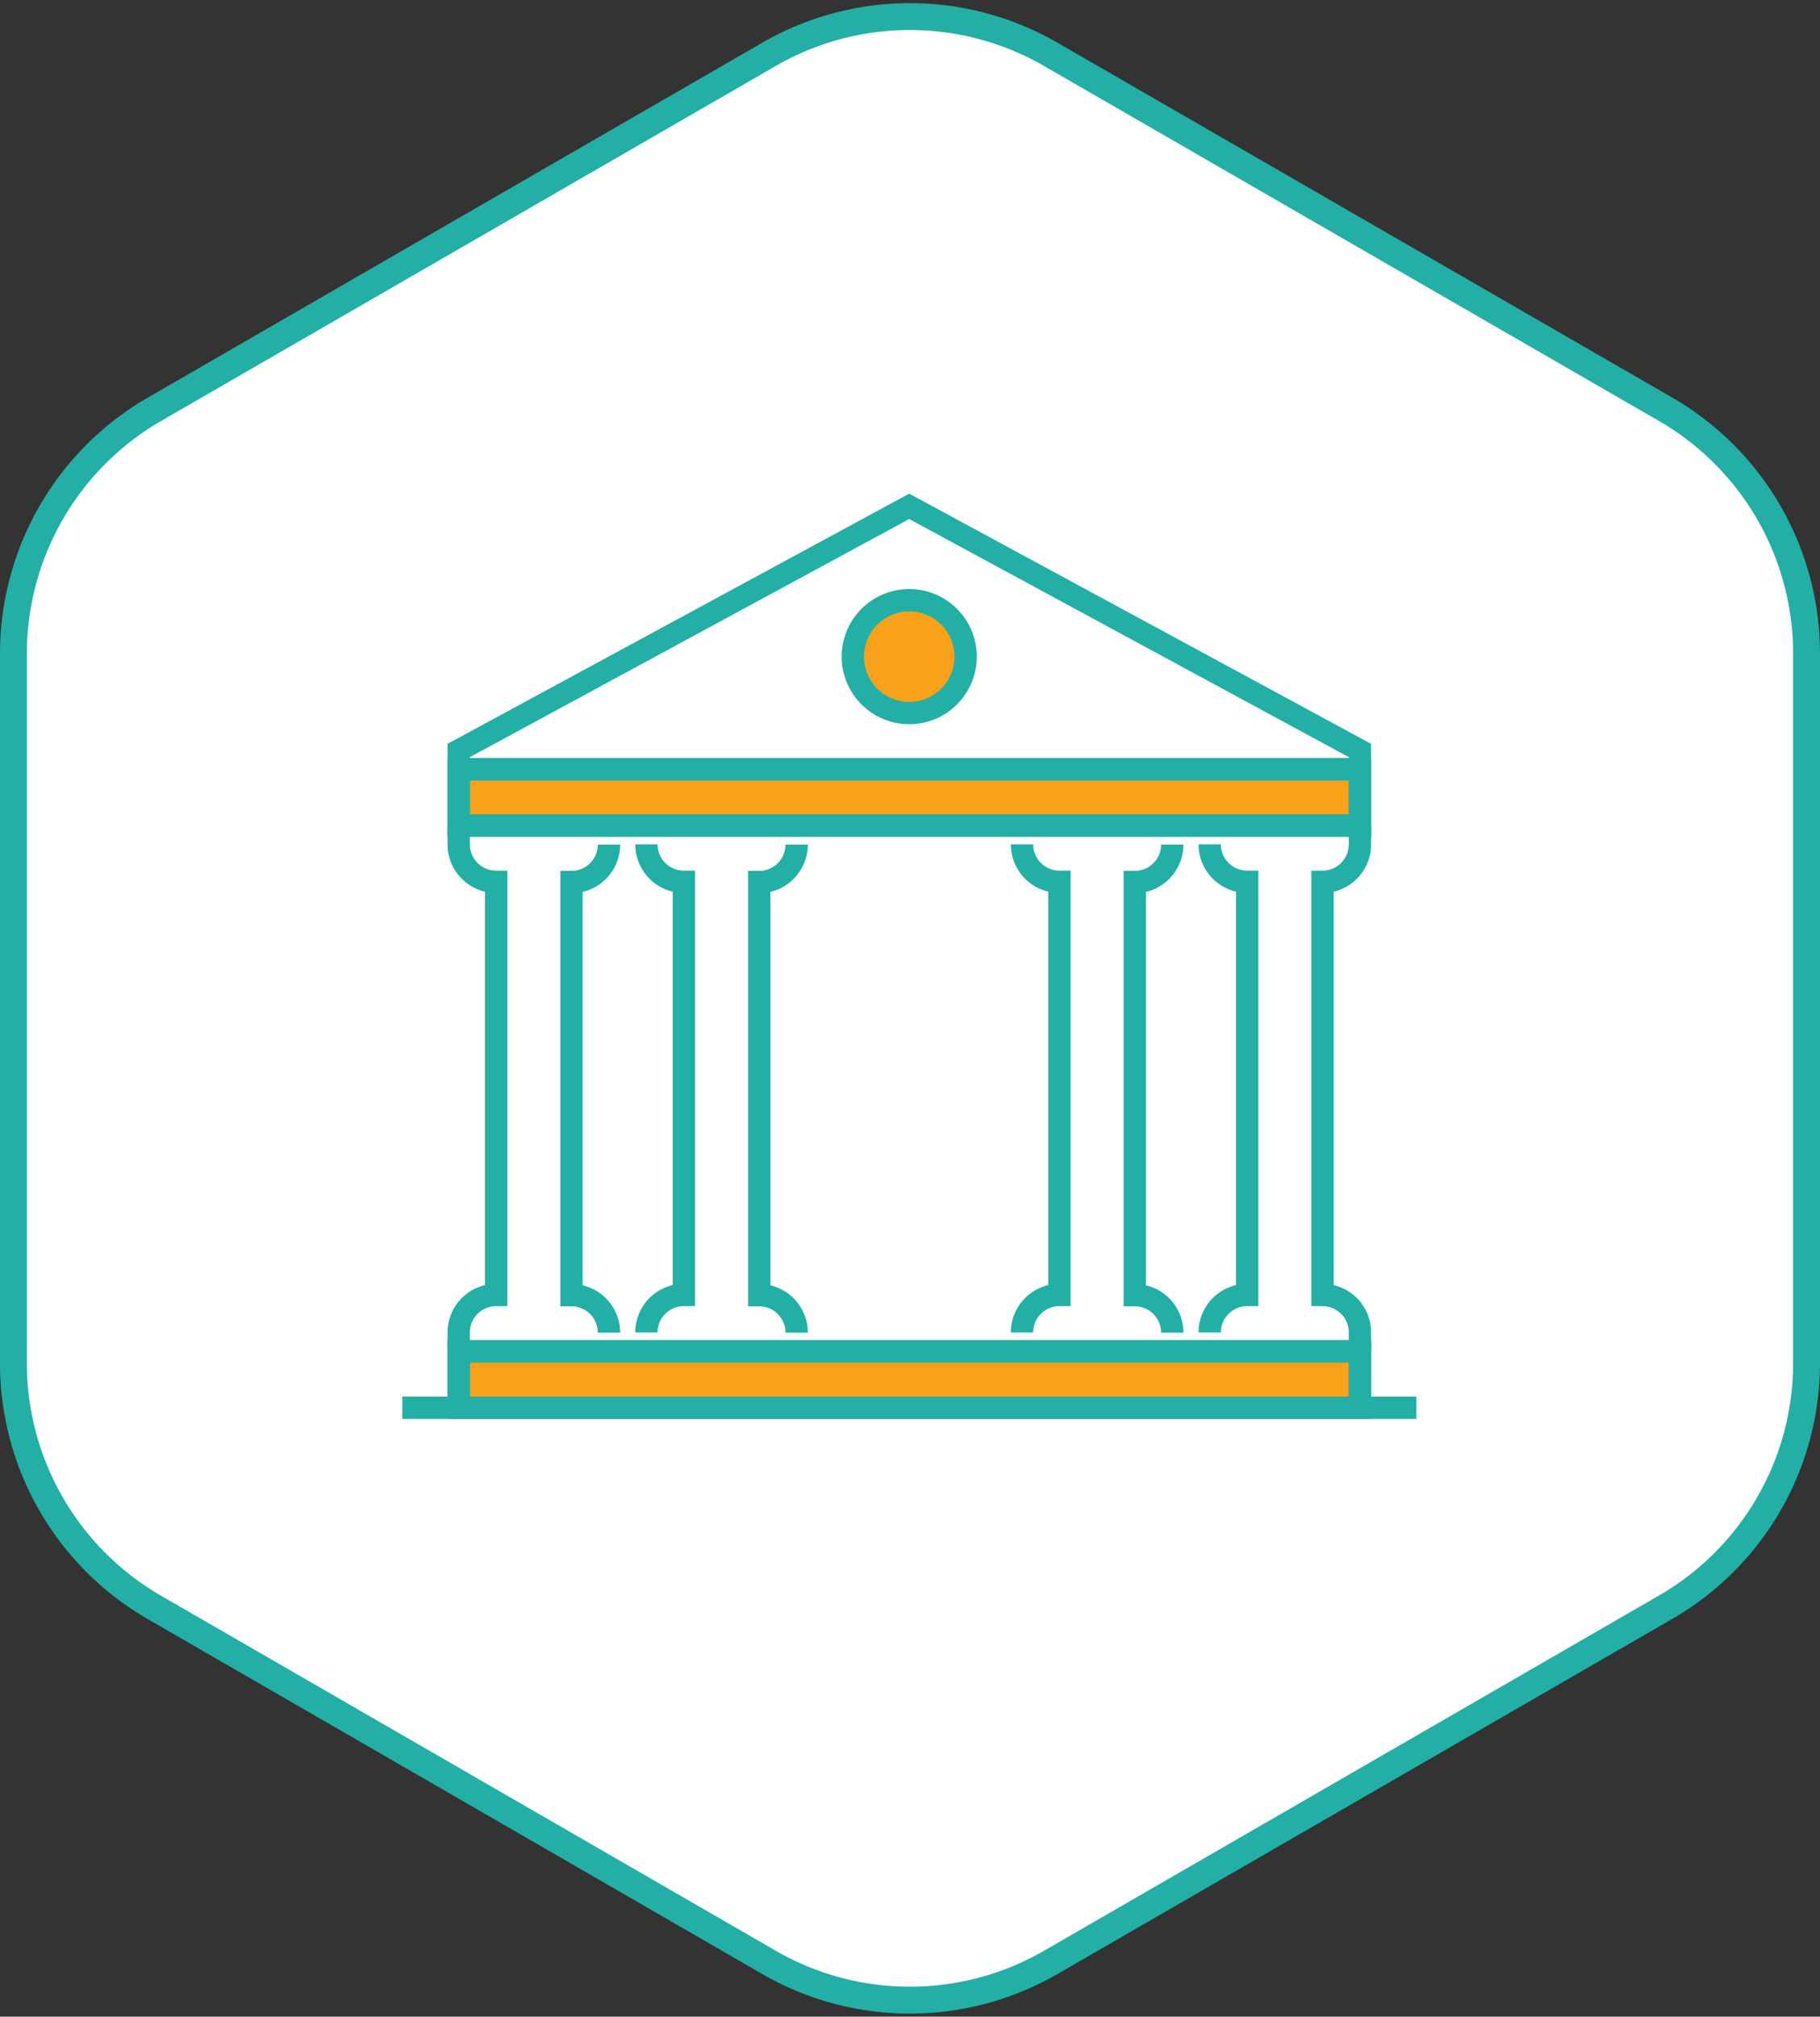 <?xml version="1.0" encoding="UTF-8"?> <svg xmlns="http://www.w3.org/2000/svg" width="81.54" height="90.331" viewBox="0 0 81.54 90.331"><rect x="0" y="0" width="81.54" height="90.331" fill="#333333" stroke="none"/><g id="Group_802" data-name="Group 802" transform="translate(-736.475 -2042.26)"><path id="Path_1743" data-name="Path 1743" d="M355.735,60.917V29.134a12.631,12.631,0,0,0-6.322-10.946L321.884,2.3a12.62,12.62,0,0,0-12.643,0l-27.52,15.891A12.643,12.643,0,0,0,275.4,29.134V60.917a12.631,12.631,0,0,0,6.322,10.946l27.52,15.891a12.62,12.62,0,0,0,12.643,0L349.4,71.863A12.62,12.62,0,0,0,355.735,60.917Z" transform="translate(461.677 2042.4)" fill="#fff" stroke="#23afa5" stroke-miterlimit="10" stroke-width="1.204"></path><g id="Group_668" data-name="Group 668" transform="translate(-17 -42)"><rect id="Rectangle_1593" data-name="Rectangle 1593" width="40.377" height="2.527" transform="translate(774.026 2118.715)" fill="#f9a11b" stroke="#23afa5" stroke-miterlimit="10" stroke-width="1"></rect><rect id="Rectangle_1594" data-name="Rectangle 1594" width="40.377" height="2.527" transform="translate(774.026 2144.791)" fill="#f9a11b" stroke="#23afa5" stroke-miterlimit="10" stroke-width="1"></rect><path id="Path_1541" data-name="Path 1541" d="M111.018,520.742a1.678,1.678,0,0,0-1.678-1.678V500.558a1.678,1.678,0,0,0,1.678-1.678" transform="translate(669.74 1623.21)" fill="none" stroke="#23afa5" stroke-miterlimit="10" stroke-width="1"></path><path id="Path_1542" data-name="Path 1542" d="M104.16,498.01v.839a1.678,1.678,0,0,0,1.678,1.678v18.506a1.678,1.678,0,0,0-1.678,1.678v.839" transform="translate(669.866 1623.232)" fill="none" stroke="#23afa5" stroke-miterlimit="10" stroke-width="1"></path><path id="Path_1543" data-name="Path 1543" d="M119.638,520.742a1.678,1.678,0,0,0-1.678-1.678V500.558a1.678,1.678,0,0,0,1.678-1.678" transform="translate(669.529 1623.21)" fill="none" stroke="#23afa5" stroke-miterlimit="10" stroke-width="1"></path><path id="Path_1544" data-name="Path 1544" d="M112.78,498.87a1.678,1.678,0,0,0,1.678,1.678v18.506a1.678,1.678,0,0,0-1.678,1.678" transform="translate(669.656 1623.21)" fill="none" stroke="#23afa5" stroke-miterlimit="10" stroke-width="1"></path><path id="Path_1545" data-name="Path 1545" d="M136.888,520.742a1.678,1.678,0,0,0-1.678-1.678V500.558a1.678,1.678,0,0,0,1.678-1.678" transform="translate(669.107 1623.21)" fill="none" stroke="#23afa5" stroke-miterlimit="10" stroke-width="1"></path><path id="Path_1546" data-name="Path 1546" d="M130.03,498.87a1.678,1.678,0,0,0,1.678,1.678v18.506a1.678,1.678,0,0,0-1.678,1.678" transform="translate(669.234 1623.21)" fill="none" stroke="#23afa5" stroke-miterlimit="10" stroke-width="1"></path><path id="Path_1547" data-name="Path 1547" d="M145.508,498.01v.839a1.678,1.678,0,0,1-1.678,1.678v18.506a1.678,1.678,0,0,1,1.678,1.678v.839" transform="translate(668.896 1623.232)" fill="none" stroke="#23afa5" stroke-miterlimit="10" stroke-width="1"></path><path id="Path_1548" data-name="Path 1548" d="M138.65,498.87a1.678,1.678,0,0,0,1.678,1.678v18.506a1.678,1.678,0,0,0-1.678,1.678" transform="translate(669.023 1623.21)" fill="none" stroke="#23afa5" stroke-miterlimit="10" stroke-width="1"></path><line id="Line_151" data-name="Line 151" x2="45.431" transform="translate(771.5 2147.318)" fill="none" stroke="#23afa5" stroke-miterlimit="10" stroke-width="1"></line><path id="Path_1549" data-name="Path 1549" d="M104.16,524.677V522.15h40.377v2.527" transform="translate(669.866 1622.641)" fill="none" stroke="#23afa5" stroke-miterlimit="10" stroke-width="1"></path><path id="Path_1550" data-name="Path 1550" d="M144.537,494.286,124.344,483.35,104.16,494.286v3.366h40.377Z" transform="translate(669.866 1623.59)" fill="none" stroke="#23afa5" stroke-miterlimit="10" stroke-width="1"></path><line id="Line_152" data-name="Line 152" x2="40.377" transform="translate(774.026 2118.715)" fill="none" stroke="#23afa5" stroke-miterlimit="10" stroke-width="1"></line><circle id="Ellipse_236" data-name="Ellipse 236" cx="2.527" cy="2.527" r="2.527" transform="translate(791.684 2111.145)" fill="#f9a11b" stroke="#23afa5" stroke-miterlimit="10" stroke-width="1"></circle></g></g></svg> 